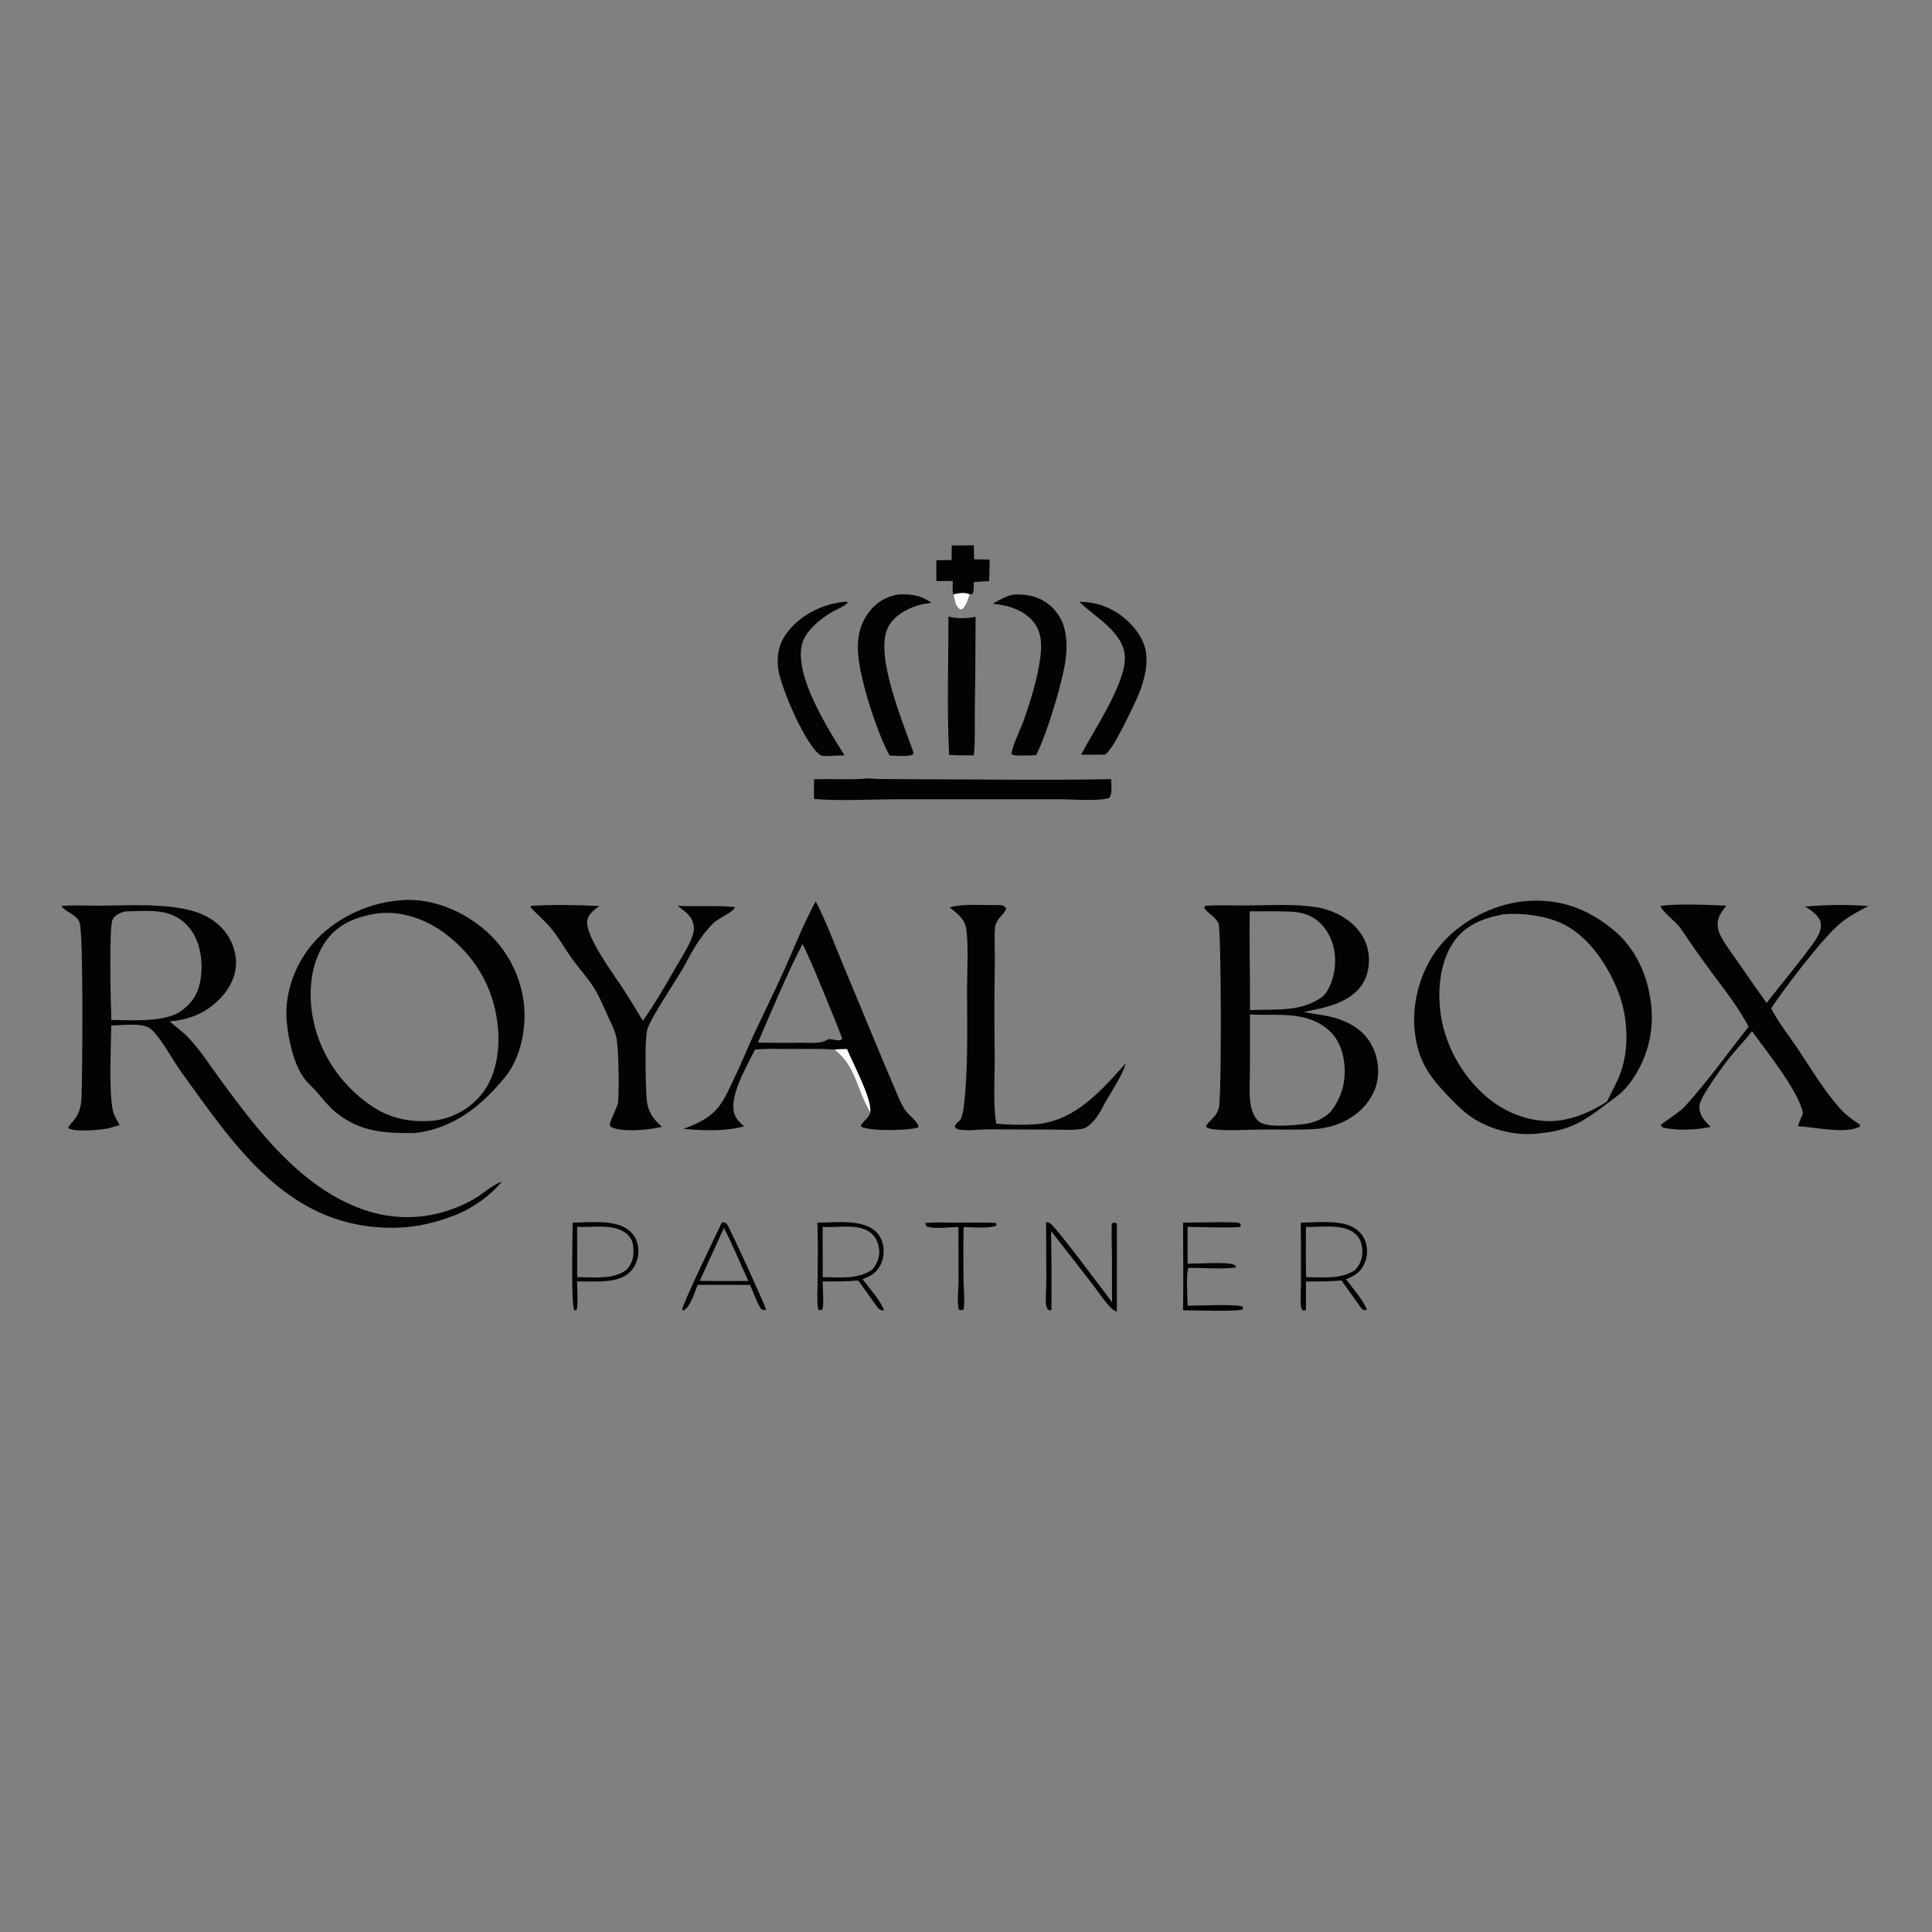 <?xml version="1.0" encoding="UTF-8"?> <svg xmlns="http://www.w3.org/2000/svg" xmlns:xlink="http://www.w3.org/1999/xlink" width="1563" height="1563"><rect width="100%" height="100%" fill="#808080" stroke="none"/><path fill="#040303" d="M323.282 728.391C346.319 726.089 370.097 734.934 388.035 748.935Q388.958 749.641 389.863 750.37Q390.768 751.099 391.655 751.85Q392.541 752.601 393.409 753.375Q394.276 754.148 395.124 754.943Q395.972 755.737 396.799 756.553Q397.627 757.369 398.434 758.205Q399.241 759.042 400.026 759.898Q400.812 760.754 401.576 761.63Q402.34 762.505 403.082 763.4Q403.824 764.295 404.543 765.207Q405.262 766.12 405.958 767.051Q406.654 767.981 407.326 768.929Q407.999 769.877 408.647 770.841Q409.296 771.806 409.92 772.786Q410.544 773.766 411.143 774.762Q411.742 775.757 412.317 776.768Q412.891 777.778 413.439 778.802Q413.988 779.827 414.511 780.865Q415.034 781.902 415.53 782.953Q416.027 784.004 416.497 785.066Q416.967 786.129 417.411 787.203Q417.854 788.278 418.27 789.363Q418.687 790.448 419.076 791.542Q419.465 792.638 419.826 793.742Q420.187 794.846 420.521 795.96Q420.855 797.073 421.16 798.194Q421.466 799.315 421.743 800.444Q422.02 801.572 422.269 802.707Q422.518 803.842 422.739 804.983Q422.959 806.124 423.151 807.27Q423.343 808.417 423.506 809.567Q423.669 810.718 423.803 811.872C426.093 831.25 421.432 855.53 408.932 870.941C389.595 894.78 366.757 913.17 335.229 916.694C311.115 916.734 291.16 915.919 271.587 899.827C265.804 895.072 261.358 889.349 256.544 883.677C253.386 879.957 249.475 876.828 246.521 872.953C237.586 861.233 233.349 841.156 231.97 826.81C229.831 804.555 238.254 780.91 252.566 763.953C269.776 743.563 296.93 730.508 323.282 728.391ZM350.655 906.598Q352.079 906.434 353.493 906.202Q354.907 905.969 356.308 905.668Q357.709 905.367 359.094 904.998Q360.479 904.629 361.844 904.193Q363.209 903.757 364.552 903.256Q365.894 902.754 367.211 902.187Q368.527 901.621 369.814 900.991Q371.102 900.362 372.357 899.67Q373.612 898.978 374.832 898.226Q376.052 897.475 377.234 896.664Q378.417 895.854 379.558 894.987Q380.699 894.12 381.797 893.199Q382.894 892.278 383.946 891.304Q384.998 890.331 386.001 889.307Q387.004 888.283 387.956 887.212Q388.908 886.141 389.807 885.025C402.237 869.385 404.83 846.81 402.43 827.608C398.758 798.232 384.501 774.05 361.039 755.966C345.303 743.838 325.177 736.485 305.076 738.98C288.583 741.624 273.741 747.153 263.779 761.119C251.512 778.316 249.307 801.466 252.797 821.786C257.845 851.179 275.017 876.941 299.443 893.974C315.11 904.899 331.867 908.311 350.655 906.598Z"></path><path fill="#040303" d="M1232.59 729.139C1232.73 729.119 1232.87 729.091 1233.01 729.078C1261.04 726.626 1283.3 734.448 1304.9 751.996C1323.69 767.253 1333.48 790.137 1335.88 813.876Q1335.99 814.968 1336.08 816.062Q1336.17 817.156 1336.22 818.252Q1336.28 819.348 1336.31 820.445Q1336.35 821.542 1336.35 822.64Q1336.35 823.737 1336.33 824.834Q1336.31 825.932 1336.26 827.028Q1336.21 828.124 1336.13 829.219Q1336.05 830.314 1335.95 831.407Q1335.84 832.499 1335.71 833.589Q1335.58 834.678 1335.42 835.764Q1335.26 836.85 1335.07 837.932Q1334.89 839.013 1334.68 840.09Q1334.46 841.167 1334.22 842.238Q1333.98 843.309 1333.72 844.374Q1333.45 845.438 1333.16 846.496Q1332.87 847.554 1332.55 848.604Q1332.23 849.654 1331.88 850.696Q1331.54 851.738 1331.17 852.771Q1330.8 853.804 1330.4 854.828Q1330 855.852 1329.58 856.865Q1329.16 857.878 1328.71 858.881Q1328.27 859.883 1327.8 860.874Q1327.32 861.865 1326.83 862.844Q1326.33 863.823 1325.81 864.79Q1325.29 865.756 1324.75 866.709Q1324.2 867.663 1323.64 868.602Q1323.07 869.541 1322.48 870.466Q1321.89 871.391 1321.27 872.301Q1320.66 873.211 1320.02 874.105Q1319.39 875 1318.73 875.878Q1318.07 876.756 1317.39 877.618Q1316.71 878.479 1316.01 879.324C1311.34 885.034 1305.8 888.402 1300.03 892.838C1281.81 906.855 1270.04 914.483 1246.85 916.687Q1245.71 916.869 1244.56 917.01C1225.07 919.355 1202.43 913.302 1186.97 901.244C1180.88 896.492 1175.66 890.998 1170.33 885.43C1155.34 869.759 1147.11 856.974 1144.55 834.726C1141.86 811.274 1149.36 784.582 1164.12 766.119C1180.28 745.915 1207.03 731.848 1232.59 729.139ZM1266.09 905.749C1277.98 903.23 1290.01 897.889 1300.12 891.127C1303.56 883.608 1307.92 876.357 1310.81 868.625C1318.27 848.637 1316.97 822.996 1309.47 803.216C1301.14 781.261 1284.68 756.304 1262.41 746.552C1248.62 740.516 1230.79 738.342 1215.8 739.747C1199.44 742.973 1185.13 748.297 1175.51 762.81C1163.55 780.859 1162.42 806.717 1166.76 827.306C1172.3 853.581 1189.44 879.819 1212.14 894.409C1227.53 904.304 1247.93 909.504 1266.09 905.749Z"></path><path fill="#040303" d="M975.003 732.784C986.407 732.033 998.104 732.581 1009.54 732.533C1028.02 732.455 1048.3 730.959 1066.47 734.199Q1068.92 734.655 1071.33 735.312Q1073.74 735.969 1076.08 736.822Q1078.42 737.674 1080.69 738.717Q1082.96 739.759 1085.13 740.985C1095.19 746.768 1103.66 755.981 1106.44 767.462C1108.71 776.84 1107.43 788.246 1102.06 796.39C1092.11 811.482 1071.34 815.503 1054.82 818.605C1063.97 820.759 1073.25 821.15 1082.27 824.173C1094.41 828.238 1104.66 835.033 1110.4 846.928Q1110.88 847.91 1111.31 848.914Q1111.74 849.918 1112.12 850.942Q1112.5 851.967 1112.83 853.008Q1113.16 854.05 1113.44 855.106Q1113.72 856.163 1113.94 857.232Q1114.17 858.301 1114.34 859.38Q1114.52 860.458 1114.64 861.544Q1114.75 862.63 1114.82 863.721Q1114.89 864.811 1114.9 865.904Q1114.91 866.996 1114.87 868.088Q1114.83 869.18 1114.74 870.268Q1114.64 871.357 1114.49 872.439Q1114.35 873.522 1114.15 874.596Q1113.94 875.67 1113.69 876.732Q1113.44 877.795 1113.13 878.844Q1112.83 879.893 1112.47 880.926C1110.36 885.864 1107.82 890.386 1104.28 894.458C1094.3 905.932 1078.89 912.473 1063.89 913.374C1049.29 914.252 1034.33 913.71 1019.69 913.826C1007.38 913.924 994.063 915.019 981.862 913.596C979.518 913.323 977.424 913.068 975.61 911.444C976.928 907.07 984.235 904.388 986.083 895.944C988.513 884.841 987.87 754.185 985.94 747.735C984.264 742.13 977.202 739.22 974.202 734.549L975.003 732.784ZM1076.61 899.278C1085.84 887.339 1089.26 874.171 1087.39 859.138C1086.08 848.564 1081.79 838.732 1073.27 831.983C1055.04 817.547 1032.65 822 1011.23 820.683Q1011.33 843.827 1011.19 866.971C1011.16 875.838 1010.28 885.663 1011.95 894.391C1012.8 898.876 1014.68 903.856 1018.12 907.018C1024.23 912.632 1044.68 910.387 1052.69 909.66C1061.78 908.836 1070.07 905.895 1076.61 899.278ZM1011.24 817.205C1032.23 816.09 1051.32 819.266 1069.66 806.566C1076.16 800.921 1079.47 789.187 1080.02 780.822C1080.78 769.303 1077.73 757.682 1070.01 748.876C1062.82 740.688 1054.27 737.999 1043.71 737.519C1032.84 737.025 1021.89 737.369 1011.01 737.283C1010.63 763.915 1011.4 790.564 1011.24 817.205Z"></path><path fill="#040303" d="M49.622 732.979C59.105 732.064 69.218 732.719 78.783 732.697C101.644 732.645 126.667 730.828 149.068 735.313C158.093 737.12 166.768 740.224 174.118 745.897C183.357 753.028 189.515 763.403 190.741 775.092C191.848 785.648 188.075 795.924 181.385 804.034C169.614 818.306 155.446 824.628 137.276 826.343C142.374 830.806 147.754 834.58 152.47 839.519C162.518 850.043 170.532 862.935 179.15 874.638C208.429 914.398 241.381 957.58 288.543 976.568C320.045 989.251 352.791 986.986 382.413 970.641C390.161 966.366 397.242 959.406 405.313 956.107C405.544 956.013 405.778 955.929 406.011 955.84C396.863 967.16 382.954 976.992 369.571 982.516C352.689 989.151 337.009 993.091 318.801 993.283C233.984 994.175 190.882 928.513 146.618 867.198C139.48 857.31 130.714 840.385 122.26 832.635C116.065 826.956 98.332 829.54 90.03 829.663C89.783 845.26 87.911 886.592 91.635 899.607C92.68 903.258 95.015 906.891 96.841 910.218C95.174 910.702 93.494 911.152 91.832 911.653C90.082 912.181 88.414 912.705 86.609 913.048C80.604 914.188 59.969 916.064 55.103 912.577C56.211 910.148 58.184 908.183 59.861 906.13C64.968 899.882 65.768 893.542 66.041 885.632C66.599 869.47 67.671 754.002 64.329 746.084C61.682 739.812 54.461 738.561 50.36 733.86C50.108 733.571 49.868 733.273 49.622 732.979ZM90.082 825.169C105.824 825.265 131.223 827.13 145.003 818.938C153.862 813.11 159.444 805.818 161.698 795.299C164.539 782.039 163.139 765.499 155.628 753.948C150.218 745.627 142.072 740.006 132.318 738.106C122.348 736.164 111.008 737.233 100.878 737.36C97.09 738.644 92.959 740.08 91.069 743.945C88.07 750.081 89.618 814.426 90.082 825.169Z"></path><path fill="#040303" d="M552.998 913.237C582.093 902.766 584.268 892.797 596.803 866.217C601.506 856.244 605.646 846.02 610.287 836.02C618.391 818.558 627.009 801.366 634.879 783.787C642.972 765.711 650.391 746.595 659.867 729.215C668.463 745.466 674.92 763.516 682.032 780.48C696.874 815.879 711.3 851.5 726.455 886.76C728.233 890.896 730.344 895.657 733.172 899.18C736.277 903.048 741.156 906.337 743.082 910.952L742.647 912.251C733.33 914.635 705.523 915.354 697.032 911.684L696.35 910.577C697.512 908.719 698.693 907.448 700.258 905.905C702.212 903.978 703.211 902.497 704.088 899.926C692.802 881.846 693.018 863.291 675.03 849.029C662.676 848.327 650.256 848.582 637.886 848.606C628.951 848.623 619.657 848.221 610.764 849.114C604.507 862.324 588.908 887.616 594.385 901.843C595.864 905.684 599.015 908.469 601.944 911.225C586.687 915.46 568.693 914.652 552.998 913.237ZM647.009 843.569C653.679 843.46 664.691 844.918 670.02 840.668C673.525 840.493 677.413 842.323 680.615 841.263L681.374 840.141C678.606 832.426 652.035 766.913 649.178 763.813C635.868 789.533 624.679 816.866 613.157 843.446C624.44 843.504 635.728 843.849 647.009 843.569Z"></path><path fill="#FDFCFA" d="M675.03 849.029C678.451 848.796 681.809 848.632 685.241 848.676C690.006 860.337 705.566 888.889 704.088 899.926C692.802 881.846 693.018 863.291 675.03 849.029Z"></path><path fill="#040303" d="M1343.35 732.993C1355.21 730.819 1383.64 732.073 1396.6 732.721C1393.73 736.437 1390.58 740.32 1389.83 745.092C1389.3 748.382 1389.74 751.96 1391.08 755.009C1394.42 762.582 1400.06 769.67 1404.75 776.476Q1416.83 794.028 1429.18 811.393C1441.62 795.378 1454.88 779.754 1466.77 763.327C1470.1 758.739 1474.15 752.289 1472.91 746.37C1471.65 740.363 1465.11 736.562 1460.43 733.357C1477.1 732.013 1494.79 731.593 1511.45 733.019C1503.13 737.51 1495.94 741.022 1488.58 747.151C1474.47 758.897 1443.51 799.624 1432.9 815.695C1438.24 826.496 1446.52 836.801 1453.3 846.819C1464.38 863.205 1475.06 881.604 1488.2 896.321C1493.09 901.807 1498.29 905.801 1504.53 909.648L1504.65 911.395C1493.3 917.768 1467.45 911.638 1454.52 911.13C1455.6 907.532 1457.13 904.146 1458.62 900.702C1455.33 882.78 1428.72 850.137 1417.41 834.201C1412.24 841.139 1406.09 847.276 1400.62 853.972C1395.16 860.663 1375.01 887.707 1374.8 894.711C1374.57 902.173 1378.98 906.695 1383.86 911.652C1373.27 914.06 1358.06 914.786 1347.37 912.627C1345.45 912.239 1344.59 912.025 1343.44 910.356C1345.23 908.031 1358.24 900.444 1363.49 894.661C1381.79 874.518 1397.74 851.923 1414.64 830.608C1406.3 814.907 1395.92 801.675 1385.34 787.52C1376.46 775.648 1367.81 763.159 1359.5 750.869C1356.32 746.158 1344.08 736.928 1343.35 732.993Z"></path><path fill="#040303" d="M429.963 732.782C448.023 731.776 466.842 732.069 484.909 733.002C481.058 735.962 476.578 738.819 475.265 743.791C472.069 755.89 497.18 789.217 504.442 800.398Q512.451 812.994 520.082 825.823C530.045 811.658 538.996 796.12 547.614 781.093C551.517 774.287 556.151 767.347 559.111 760.076C560.593 756.437 561.813 753.035 561.238 749.075C560.083 741.115 554.08 737.3 548.156 732.774C562.057 733.568 575.996 732.532 589.917 733.406L590.332 732.462L589.95 733.531L594.659 733.813C593.263 738.071 580.718 743.105 577.025 746.845C567.492 756.498 560.426 768.196 554.298 780.235C547.714 792.25 526.482 823.072 523.604 833.029C521.385 840.711 522.427 877.081 522.974 886.628C523.636 898.202 526.911 903.925 535.55 911.562C534.931 911.693 534.308 911.809 533.692 911.953C523.786 914.268 504.166 916.052 494.647 911.968C494.237 911.437 493.621 911.014 493.416 910.375C492.638 907.954 499.767 895.522 500.065 891.471C500.831 881.071 500.724 848.317 498.489 838.799C497.085 832.821 494.386 827.746 491.84 822.215C488.034 813.945 484.714 805.56 479.714 797.904C474.344 789.685 467.537 782.4 461.888 774.347C456.249 766.308 451.768 758.074 445.391 750.506C440.339 744.51 434.419 739.68 429.177 733.988L429.963 732.782Z"></path><path fill="#040303" d="M805.977 732.225C806.813 732.217 807.651 732.192 808.487 732.226C810.972 732.33 812.3 732.789 813.995 734.602C813.644 737.822 809.496 741.091 807.618 743.868C806.35 745.742 805.185 747.934 805.001 750.221C804.257 759.501 804.941 769.278 804.827 778.619Q804.188 816.559 804.727 854.5C804.839 869.203 803.279 895.769 806.033 909.099C815.987 909.945 826.51 910.213 836.483 909.631C869.26 907.72 890.693 882.534 910.968 859.977C907.439 870.911 899.804 882.035 894.049 891.97C890.755 898.415 886.978 905.621 881.275 910.269C878.579 912.467 876.055 913.281 872.63 913.658C865.09 914.489 857.043 913.822 849.453 913.824L799.617 913.647C792.242 913.626 783.773 915.032 776.539 913.946C774.392 913.624 773.655 913.24 772.369 911.535C773.157 908.818 774.974 907.841 777.064 905.993C778.586 902.148 779.369 898.236 779.842 894.142C783.4 863.374 782.33 831.431 782.353 800.487C782.365 784.806 783.588 768.012 781.847 752.472C780.841 743.487 774.876 739.402 768.312 734.093C779.998 730.87 793.831 732.419 805.977 732.225Z"></path><path fill="#040303" d="M699.22 629.984C702.606 629.358 707.328 630.161 710.872 630.201L745.658 630.435C796.707 630.482 847.926 631.353 898.954 630.313C899.082 635.019 899.903 641.132 897.66 645.359C890.446 648.409 868.014 646.692 859.132 646.636L724.989 646.634C703.459 646.642 679.864 648.193 658.629 646.369C658.249 641.123 658.536 635.729 658.583 630.465C672.116 629.957 685.687 630.871 699.22 629.984Z"></path><path fill="#040303" d="M726.351 480.971C736.891 480.386 744.721 481.391 753.548 487.624C749.576 488.256 745.511 488.813 741.674 490.05C732.19 493.106 722.387 498.992 718.053 508.307C707.77 530.407 730.468 584.379 738.217 606.553L739.086 609.309L738.129 610.706C732.385 612.231 725.615 611.378 719.696 611.261C710.018 593.419 699.473 560.53 695.845 540.639C692.902 524.503 692.516 509.672 702.523 495.8C708.407 487.643 716.507 482.736 726.351 480.971Z"></path><path fill="#040303" d="M819.862 481.031C827.719 480.664 835.161 481.407 842.3 485.037Q843.112 485.45 843.902 485.904Q844.693 486.357 845.46 486.849Q846.227 487.341 846.968 487.871Q847.709 488.401 848.423 488.967Q849.138 489.533 849.823 490.134Q850.508 490.735 851.162 491.369Q851.816 492.003 852.438 492.669Q853.06 493.335 853.648 494.031Q854.236 494.727 854.789 495.452Q855.341 496.176 855.857 496.928Q856.373 497.679 856.851 498.455Q857.328 499.231 857.767 500.029Q858.205 500.828 858.604 501.648Q859.002 502.467 859.359 503.306Q859.716 504.144 860.03 504.999Q860.345 505.854 860.617 506.724C863.143 514.85 863.211 523.973 862.256 532.361C860.212 550.294 846.596 595.11 838.171 610.919C833.341 611.218 828.463 611.174 823.624 611.24C821.638 611.132 820.074 611.107 818.276 610.134C818.556 604.065 826.186 588.806 828.63 581.676C834.217 565.374 839.601 548.206 841.738 531.067C842.977 521.132 842.607 511.129 835.977 502.989C828.06 493.268 815.094 489.581 803.143 488.387C808.483 485.37 813.789 482.262 819.862 481.031Z"></path><path fill="#040303" d="M1052.32 989.196C1064.57 989.039 1081.12 986.976 1092.51 991.853C1098.05 994.228 1102.35 998.273 1104.49 1003.97C1106.74 1009.96 1106.33 1017.31 1103.51 1023.03C1100.3 1029.52 1095.51 1032.45 1088.92 1034.86C1094.24 1042.14 1102.16 1050.79 1105.61 1058.99L1105.12 1059.95C1103.13 1059.95 1103.06 1059.76 1101.46 1058.54L1085.29 1035.93C1075.72 1036.81 1066.15 1036.73 1056.55 1036.71L1056.54 1059.56L1055.04 1060.38L1053.68 1059.84C1052.68 1058.2 1052.41 1056.7 1052.29 1054.81C1051.9 1048.51 1052.51 1041.96 1052.51 1035.62Q1052.55 1012.41 1052.32 989.196ZM1056.66 1033.19C1069.8 1033.29 1084.54 1035.11 1096.08 1027.64C1100.49 1022.71 1102.48 1018.04 1102.12 1011.34C1101.85 1006.13 1100.21 1001.3 1096.11 997.879C1086.29 989.709 1068.41 992.949 1056.53 992.625C1056.54 1006.13 1056.25 1019.7 1056.66 1033.19Z"></path><path fill="#040303" d="M661.206 989.186C673.831 989.035 690.216 987.061 702.006 992.085C707.349 994.361 711.594 998.497 713.52 1004.03C715.598 1010 715.298 1017.26 712.507 1022.96C709.269 1029.57 704.493 1032.48 697.815 1034.88C703.39 1042.32 711.677 1051.16 715.121 1059.76L714.373 1060.26C711.984 1059.63 711.625 1059.55 709.951 1057.76L694.326 1035.95C684.765 1036.86 675.128 1036.73 665.536 1036.69C665.5 1041.45 666.861 1056.14 665.18 1059.58C663.471 1060.06 663.505 1060.06 661.89 1059.32C660.743 1052.21 661.422 1044.36 661.453 1037.13C661.523 1021.17 661.92 1005.14 661.206 989.186ZM665.589 1033.2C679.156 1033.3 694.348 1035.29 705.926 1026.89C709.699 1021.98 711.915 1016.83 711.2 1010.52C710.61 1005.31 708.362 1000.28 704.083 997.107C693.862 989.519 677.429 993.471 665.537 992.566L665.589 1033.2Z"></path><path fill="#040303" d="M680.449 487.18C681.991 486.869 683.6 486.872 685.17 486.785L685.815 487.616C682.504 490.998 677.08 492.801 672.987 495.19C663.382 500.797 651.235 510.617 648.671 521.916C642.911 547.304 669.769 589.611 683.174 611.014C678.717 611.307 674.238 611.429 669.775 611.614C667.935 611.614 664.919 611.763 663.419 610.711C651.478 602.325 631.784 556.544 629.602 541.289C628.048 530.428 630.102 520.545 636.819 511.706C647.165 498.092 663.715 489.475 680.449 487.18Z"></path><path fill="#040303" d="M873.197 486.84C881.38 486.909 889.32 488.493 896.778 491.916C909.164 497.602 921.079 508.916 925.686 521.927C930.758 536.249 924.5 555.379 918.16 568.531C914.782 575.538 899.442 608.539 893.727 610.545L874.601 610.559C884.738 591.187 910.78 552.753 910.032 531.585C909.331 511.759 886.272 499.488 873.854 487.487C873.633 487.274 873.416 487.056 873.197 486.84Z"></path><path fill="#040303" d="M767.293 498.824C774.607 500.613 781.919 500.458 789.257 499Q789.21 537.227 788.63 575.45C788.444 587.165 789.06 599.435 787.824 611.064Q777.833 611.274 767.857 610.705C765.943 573.64 767.345 535.974 767.293 498.824Z"></path><path fill="#040303" d="M463.278 989.154C476.52 989.022 495.919 986.497 507.401 994.288C512 997.409 515.006 1001.97 516.035 1007.44C517.226 1013.77 515.945 1020.77 512.19 1026.05C507.277 1032.96 500.392 1035.07 492.437 1036.2C483.95 1037.02 475.39 1036.73 466.874 1036.67C466.867 1040.97 467.92 1057.07 466.346 1059.91L464.66 1060.14C461.727 1054.85 463.293 998.589 463.278 989.154ZM507.162 1027C511.961 1021.14 512.986 1016.18 512.333 1008.61C511.976 1004.47 510.112 1000.64 506.873 998.015C496.501 989.596 479.34 993.25 466.909 992.513L466.959 1033.17C479.843 1033.27 496.457 1035.52 507.162 1027Z"></path><path fill="#040303" d="M584.093 988.788C584.701 988.849 585.965 988.945 586.519 989.136C586.74 989.212 587.775 989.85 587.976 990.124C590.512 993.578 617.731 1053.22 619.859 1059.52L617.635 1059.87C616.995 1059.55 616.204 1059.44 615.715 1058.92C613.603 1056.67 608.465 1043.18 606.747 1039.49L588.033 1039.46L564.399 1039.48C561.842 1045.64 558.896 1056.69 553.139 1060.11L551.879 1059.75C551.727 1055.62 580.093 997.172 584.093 988.788ZM566.085 1036.29L586.507 1036.33L605.394 1036.33C598.899 1022.14 592.859 1007.23 585.643 993.42L566.085 1036.29Z"></path><path fill="#040303" d="M769.951 441.275L787.835 441.172L788.068 452.474L800.549 452.706Q800.612 461.417 800.22 470.119C796.069 470.283 791.91 470.633 787.764 470.908C787.777 474.155 788.131 477.476 786.792 480.499L784.578 480.799C783.06 485.187 781.988 489.176 778.804 492.692L777.052 493.2C774.942 491.98 773.571 490.026 772.926 487.677C772.311 485.439 771.877 483.154 771.245 480.908C770.265 477.746 770.844 473.329 770.866 469.997L757.551 470.138C757.419 464.54 757.476 458.928 757.459 453.327C761.571 453.046 765.733 453.121 769.855 453.076L769.951 441.275Z"></path><path fill="#FDFCFA" d="M771.245 480.908C775.48 479.72 780.438 479.018 784.578 480.799C783.06 485.187 781.988 489.176 778.804 492.692L777.052 493.2C774.942 491.98 773.571 490.026 772.926 487.677C772.311 485.439 771.877 483.154 771.245 480.908Z"></path><path fill="#040303" d="M899.718 1053.55C899.483 1040.83 899.686 1028.13 899.587 1015.41C899.52 1006.9 899.044 998.395 899.458 989.882C900.526 989.049 901.19 989.263 902.509 989.179L903.595 990.167L903.571 1061.12C902.249 1060.62 900.979 1060.11 899.922 1059.14C894.071 1053.75 889.104 1045.81 884.18 1039.47Q867.362 1017.61 850.294 995.951C850.861 1017.17 850.688 1038.5 850.645 1059.73C848.878 1060.27 849.263 1060.14 847.743 1059.44C846.576 1057.54 846.277 1056 846.118 1053.78C845.722 1048.22 846.484 1042.33 846.476 1036.71L846.299 988.708C847.067 988.894 848.729 989.065 849.345 989.448C854.254 992.501 893.314 1045.11 899.718 1053.55Z"></path><path fill="#040303" d="M957.121 989.137C963.971 989.152 998.794 988.149 1002.36 989.379C1003.51 989.774 1003.43 990.364 1003.89 991.379L1003.16 992.656C989.239 993.548 974.725 992.595 960.737 992.543L960.775 1022.34C968.14 1022.4 993.248 1020.72 998.084 1023.11C999.38 1023.75 999.682 1023.76 1000.14 1025.18C993.801 1027.04 971.037 1025.69 962.947 1025.69L961.441 1025.83C959.333 1029.56 960.736 1050.63 960.776 1056.31C968.309 1056.4 1000.58 1054.71 1005.31 1057.12L1005.59 1059.29C1001.86 1061.25 964.097 1060.04 957.11 1060.04C957.418 1036.42 957.131 1012.76 957.121 989.137Z"></path><path fill="#040303" d="M748.478 989.417C757.332 988.656 766.61 989.129 775.503 989.138C785.594 989.149 795.899 988.731 805.963 989.441L806.158 991.408C801.25 994.24 785.637 992.724 779.597 992.675C779.22 1006.33 779.494 1020.07 779.477 1033.73C779.437 1041.3 780.796 1052.39 779.583 1059.4C777.827 1060.03 777.56 1059.99 775.723 1059.59C774.019 1052.93 775.45 1044.12 775.472 1037.12L775.369 992.723C767.804 992.518 756.168 994.733 749.323 992.016L748.478 989.417Z"></path></svg> 